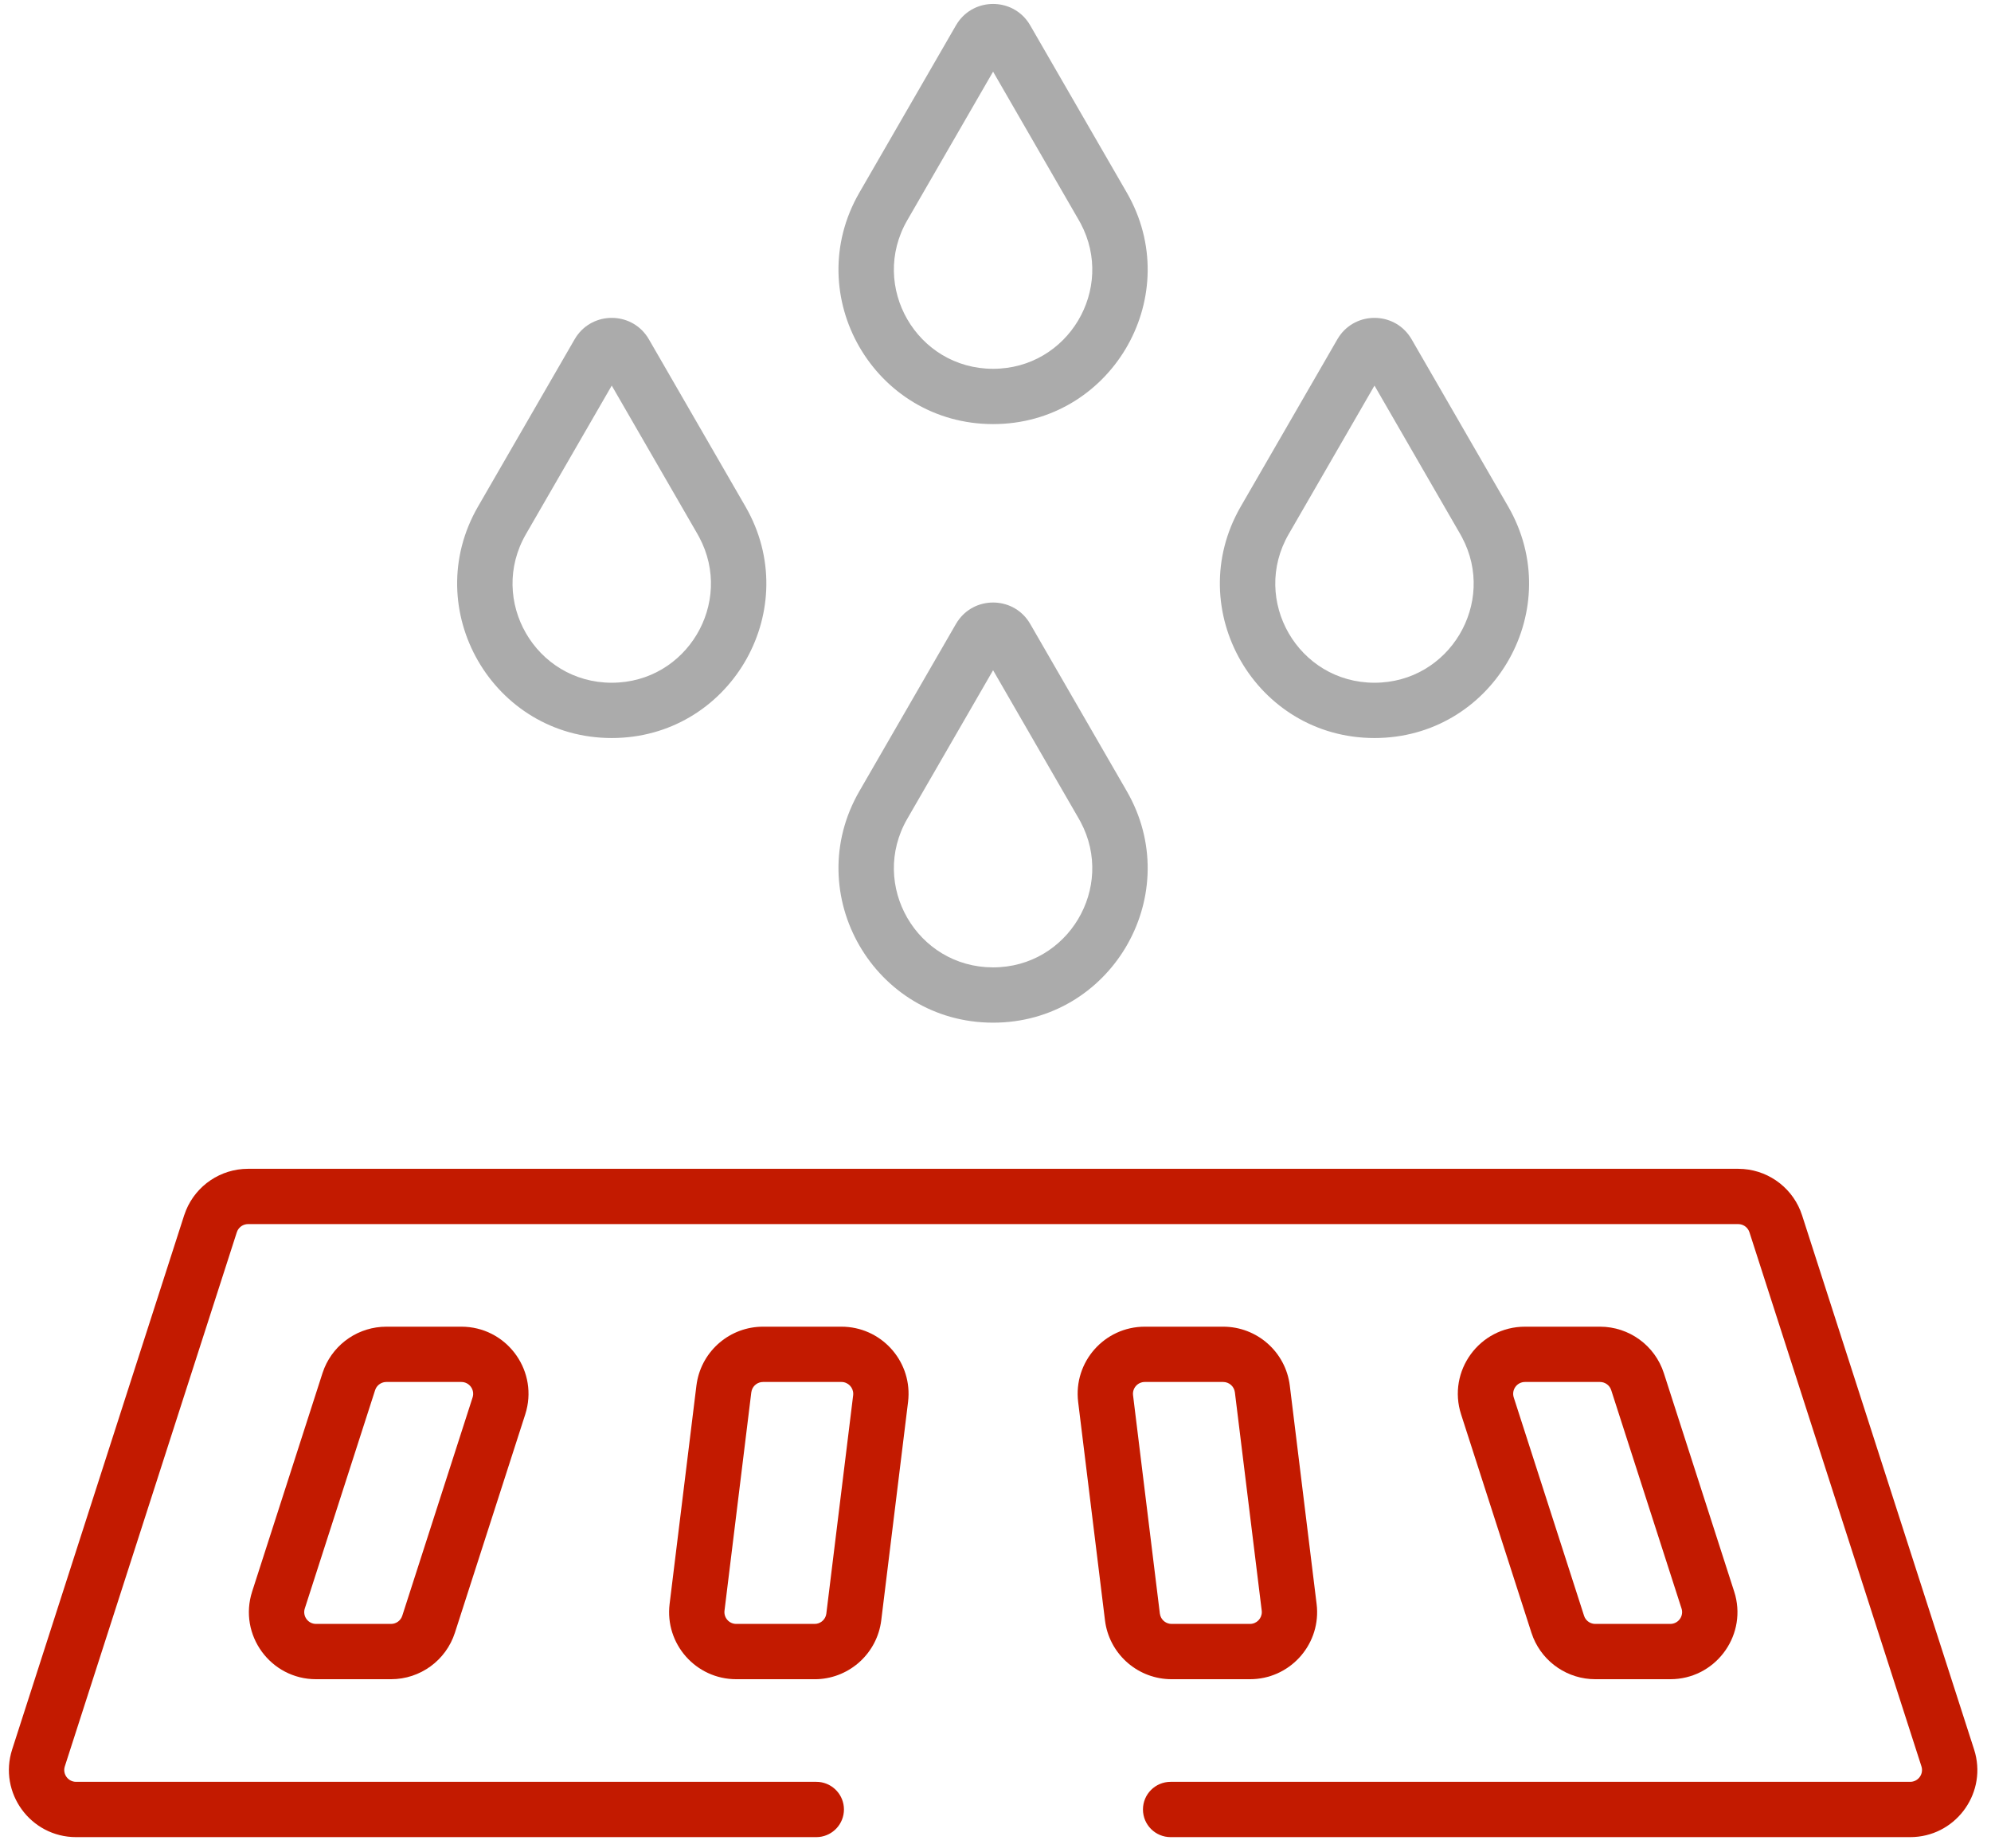 <svg xmlns="http://www.w3.org/2000/svg" width="126" height="117" viewBox="0 0 126 117" fill="none"><path d="M110.001 73.985L110.344 73.999C112.046 74.136 113.515 75.285 114.045 76.931L124.929 110.739L125.004 110.997C125.684 113.655 123.676 116.29 120.885 116.29H74.082C73.115 116.29 72.332 115.506 72.332 114.54C72.332 113.573 73.115 112.79 74.082 112.79H120.885C121.361 112.79 121.708 112.354 121.621 111.902L121.598 111.811L110.714 78.004H110.713C110.626 77.734 110.396 77.539 110.121 77.495L110.001 77.485H15.699C15.414 77.485 15.158 77.646 15.032 77.893L14.986 78.004L4.102 111.811C3.946 112.294 4.307 112.789 4.814 112.79H51.659L51.837 112.798C52.72 112.888 53.409 113.633 53.409 114.54C53.408 115.446 52.72 116.191 51.837 116.281L51.659 116.29H4.814C1.933 116.289 -0.113 113.481 0.77 110.739L11.654 76.931L11.773 76.609C12.425 75.031 13.969 73.985 15.699 73.985H110.001Z" fill="#C31A00"></path><path d="M29.195 83.979C31.986 83.979 33.993 86.614 33.314 89.272L33.24 89.53L28.79 103.348C28.225 105.104 26.591 106.294 24.746 106.294H20.001C17.12 106.294 15.075 103.487 15.957 100.745L20.407 86.925L20.525 86.603C21.177 85.025 22.721 83.979 24.451 83.979H29.195ZM24.451 87.479C24.166 87.479 23.91 87.64 23.784 87.887L23.738 87.999L19.289 101.817C19.134 102.3 19.494 102.794 20.001 102.794H24.746C25.071 102.794 25.359 102.585 25.458 102.276L29.908 88.457C30.063 87.973 29.702 87.479 29.195 87.479H24.451Z" fill="#C31A00"></path><path d="M53.249 83.979C55.721 83.979 57.653 86.076 57.488 88.509L57.466 88.746L55.77 102.564C55.516 104.627 53.811 106.194 51.753 106.291L51.552 106.294H46.593C44.041 106.294 42.065 104.061 42.376 101.529L44.072 87.71L44.102 87.511C44.448 85.481 46.21 83.979 48.289 83.979H53.249ZM48.289 87.479C47.958 87.479 47.673 87.695 47.576 88.001L47.546 88.136L45.85 101.955C45.795 102.401 46.143 102.794 46.593 102.794H51.552L51.69 102.782C52.006 102.723 52.255 102.466 52.295 102.137L53.992 88.319L53.997 88.236C54.002 87.825 53.67 87.479 53.249 87.479H48.289Z" fill="#C31A00"></path><path d="M101.254 83.979C103.099 83.979 104.733 85.169 105.298 86.925L109.747 100.745L109.822 101.001C110.502 103.66 108.494 106.294 105.703 106.294H100.958C99.229 106.294 97.685 105.248 97.033 103.67L96.915 103.348L92.465 89.53C91.582 86.787 93.628 83.979 96.509 83.979H101.254ZM96.509 87.479C96.002 87.479 95.642 87.973 95.797 88.457L100.246 102.276L100.291 102.387C100.418 102.635 100.674 102.794 100.958 102.794H105.703C106.178 102.794 106.525 102.36 106.439 101.908L106.415 101.817L101.966 87.999C101.867 87.689 101.579 87.479 101.254 87.479H96.509Z" fill="#C31A00"></path><path d="M77.407 83.979C79.553 83.979 81.363 85.579 81.625 87.71L83.321 101.529L83.344 101.765C83.508 104.199 81.577 106.294 79.105 106.294H74.145C72.065 106.294 70.303 104.792 69.957 102.762L69.928 102.564L68.231 88.746C67.921 86.213 69.896 83.979 72.448 83.979H77.407ZM72.448 87.479C71.999 87.479 71.65 87.873 71.705 88.319L73.401 102.137L73.432 102.274C73.529 102.579 73.814 102.794 74.145 102.794H79.105C79.526 102.794 79.858 102.449 79.853 102.038L79.848 101.955L78.15 88.136C78.104 87.761 77.785 87.479 77.407 87.479H72.448Z" fill="#C31A00"></path><path d="M60.6 39.332C61.668 37.742 64.027 37.742 65.095 39.332L65.197 39.496L71.308 50.08L71.478 50.387C74.92 56.846 70.25 64.735 62.847 64.735C55.326 64.734 50.626 56.593 54.386 50.08L60.497 39.496L60.6 39.332ZM57.417 51.83C55.004 56.01 58.021 61.234 62.847 61.235C67.597 61.235 70.595 56.173 68.386 52.028L68.276 51.83L62.847 42.426L57.417 51.83Z" fill="#ABABAB"></path><path d="M60.6 1.442C61.668 -0.147 64.027 -0.148 65.095 1.442L65.197 1.607L71.308 12.191L71.478 12.497C74.92 18.956 70.25 26.845 62.847 26.845C55.326 26.845 50.626 18.703 54.386 12.191L60.497 1.607L60.6 1.442ZM57.417 13.941C55.004 18.12 58.021 23.345 62.847 23.345C67.597 23.345 70.595 18.283 68.386 14.138L68.276 13.941L62.847 4.536L57.417 13.941Z" fill="#ABABAB"></path><path d="M36.467 21.314C37.535 19.725 39.894 19.724 40.962 21.314L41.065 21.479L47.175 32.062L47.345 32.369C50.788 38.828 46.117 46.717 38.714 46.717C31.194 46.717 26.493 38.575 30.253 32.062L36.364 21.479L36.467 21.314ZM33.284 33.812C30.871 37.992 33.888 43.217 38.714 43.217C43.465 43.217 46.462 38.155 44.253 34.01L44.144 33.812L38.714 24.408L33.284 33.812Z" fill="#ABABAB"></path><path d="M84.736 21.314C85.805 19.725 88.163 19.724 89.231 21.314L89.334 21.479L95.444 32.062L95.614 32.369C99.057 38.828 94.387 46.717 86.984 46.717C79.463 46.717 74.762 38.575 78.522 32.062L84.634 21.479L84.736 21.314ZM81.554 33.812C79.141 37.992 82.157 43.217 86.984 43.217C91.734 43.217 94.731 38.155 92.522 34.01L92.413 33.812L86.984 24.408L81.554 33.812Z" fill="#ABABAB"></path></svg>